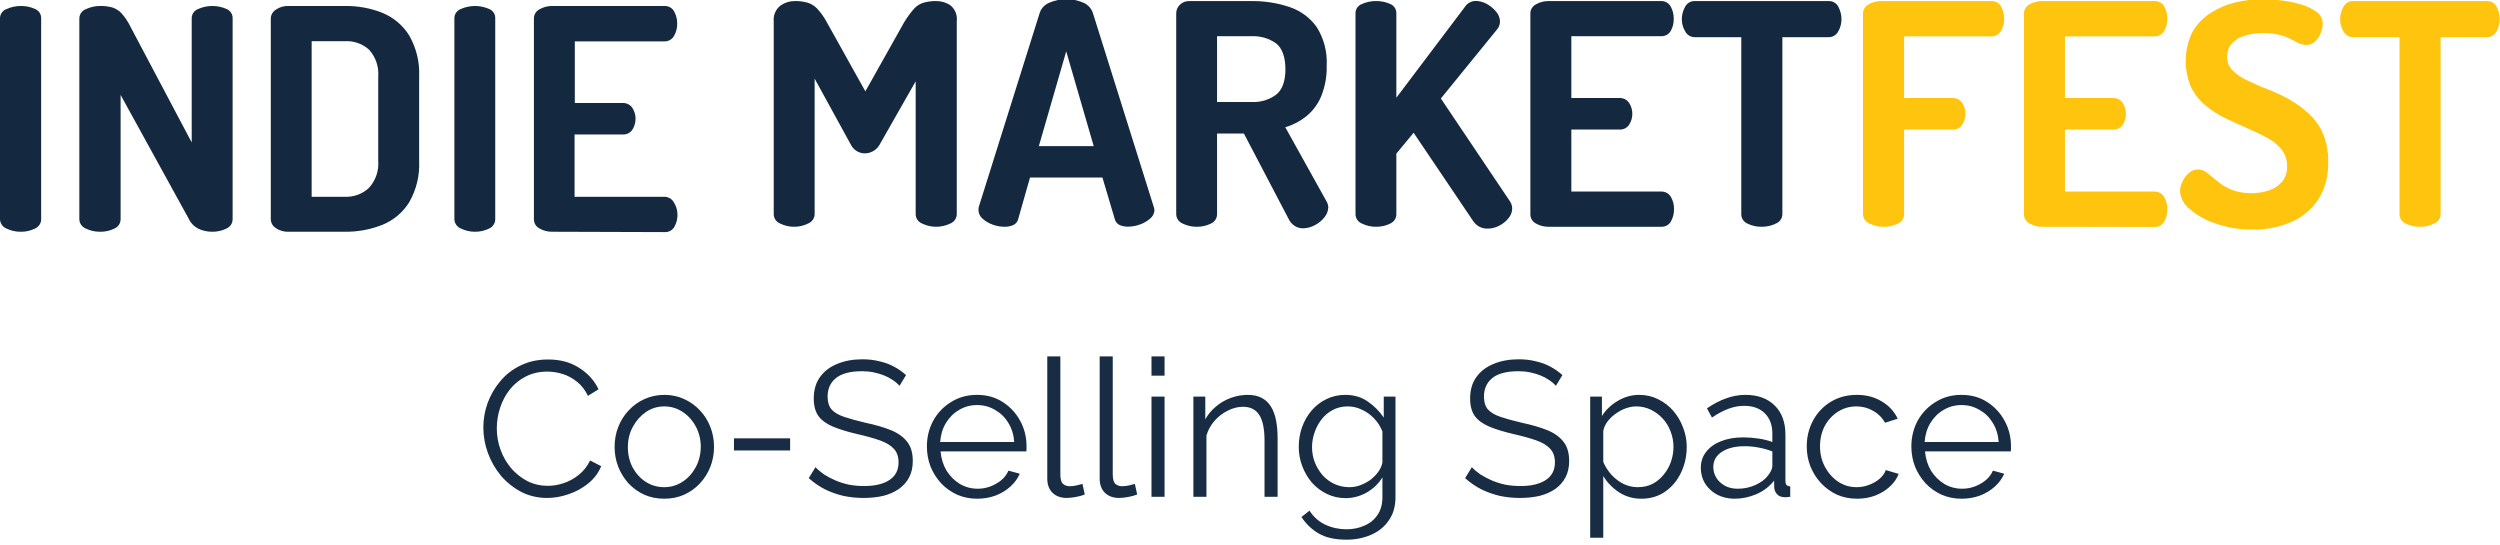 <svg width="312" height="68" viewBox="0 0 312 68" fill="none" xmlns="http://www.w3.org/2000/svg">
<path d="M60.321 53.36C60.321 52.32 60.496 51.304 60.849 50.312C61.217 49.304 61.745 48.392 62.432 47.576C63.12 46.744 63.968 46.088 64.977 45.608C65.984 45.112 67.129 44.864 68.409 44.864C69.928 44.864 71.225 45.216 72.296 45.92C73.385 46.608 74.184 47.496 74.697 48.584L73.376 49.4C73.008 48.648 72.544 48.056 71.984 47.624C71.424 47.176 70.825 46.856 70.184 46.664C69.561 46.472 68.936 46.376 68.312 46.376C67.288 46.376 66.385 46.584 65.6 47C64.817 47.4 64.153 47.944 63.608 48.632C63.081 49.304 62.681 50.064 62.408 50.912C62.136 51.744 62.001 52.592 62.001 53.456C62.001 54.4 62.16 55.304 62.48 56.168C62.8 57.032 63.248 57.8 63.825 58.472C64.4 59.128 65.073 59.656 65.841 60.056C66.624 60.44 67.472 60.632 68.385 60.632C69.025 60.632 69.68 60.52 70.353 60.296C71.025 60.072 71.648 59.728 72.225 59.264C72.817 58.8 73.288 58.2 73.641 57.464L75.032 58.184C74.68 59.032 74.136 59.752 73.4 60.344C72.665 60.936 71.841 61.384 70.928 61.688C70.032 61.992 69.153 62.144 68.288 62.144C67.121 62.144 66.049 61.896 65.073 61.4C64.097 60.888 63.248 60.216 62.529 59.384C61.825 58.536 61.281 57.592 60.897 56.552C60.513 55.496 60.321 54.432 60.321 53.36ZM82.894 62.24C81.998 62.24 81.166 62.072 80.398 61.736C79.646 61.384 78.99 60.912 78.43 60.32C77.886 59.712 77.462 59.024 77.158 58.256C76.854 57.472 76.702 56.648 76.702 55.784C76.702 54.888 76.854 54.056 77.158 53.288C77.462 52.504 77.894 51.816 78.454 51.224C79.014 50.616 79.67 50.144 80.422 49.808C81.19 49.456 82.022 49.28 82.918 49.28C83.814 49.28 84.638 49.456 85.39 49.808C86.142 50.144 86.798 50.616 87.358 51.224C87.918 51.816 88.35 52.504 88.654 53.288C88.958 54.056 89.11 54.888 89.11 55.784C89.11 56.648 88.958 57.472 88.654 58.256C88.35 59.024 87.918 59.712 87.358 60.32C86.814 60.912 86.158 61.384 85.39 61.736C84.638 62.072 83.806 62.24 82.894 62.24ZM78.358 55.808C78.358 56.736 78.558 57.584 78.958 58.352C79.374 59.104 79.926 59.704 80.614 60.152C81.302 60.584 82.062 60.8 82.894 60.8C83.726 60.8 84.486 60.576 85.174 60.128C85.862 59.68 86.414 59.072 86.83 58.304C87.246 57.52 87.454 56.672 87.454 55.76C87.454 54.832 87.246 53.984 86.83 53.216C86.414 52.448 85.862 51.84 85.174 51.392C84.486 50.944 83.726 50.72 82.894 50.72C82.062 50.72 81.302 50.952 80.614 51.416C79.942 51.88 79.398 52.496 78.982 53.264C78.566 54.016 78.358 54.864 78.358 55.808ZM91.599 56.216V54.704H98.607V56.216H91.599ZM112.26 48.152C112.02 47.88 111.74 47.64 111.42 47.432C111.1 47.208 110.74 47.016 110.34 46.856C109.94 46.696 109.508 46.568 109.044 46.472C108.596 46.376 108.116 46.328 107.604 46.328C106.116 46.328 105.02 46.616 104.316 47.192C103.628 47.752 103.284 48.52 103.284 49.496C103.284 50.168 103.444 50.696 103.764 51.08C104.1 51.464 104.62 51.776 105.324 52.016C106.028 52.256 106.924 52.504 108.012 52.76C109.228 53.016 110.276 53.32 111.156 53.672C112.036 54.024 112.716 54.504 113.196 55.112C113.676 55.704 113.916 56.512 113.916 57.536C113.916 58.32 113.764 59 113.46 59.576C113.156 60.152 112.732 60.632 112.188 61.016C111.644 61.4 110.996 61.688 110.244 61.88C109.492 62.056 108.668 62.144 107.772 62.144C106.892 62.144 106.044 62.056 105.228 61.88C104.428 61.688 103.668 61.416 102.948 61.064C102.228 60.696 101.556 60.232 100.932 59.672L101.772 58.304C102.076 58.624 102.436 58.928 102.852 59.216C103.284 59.488 103.756 59.736 104.268 59.96C104.796 60.184 105.356 60.36 105.948 60.488C106.556 60.6 107.18 60.656 107.82 60.656C109.18 60.656 110.236 60.408 110.988 59.912C111.756 59.416 112.14 58.68 112.14 57.704C112.14 57 111.948 56.44 111.564 56.024C111.18 55.592 110.604 55.24 109.836 54.968C109.068 54.696 108.124 54.432 107.004 54.176C105.82 53.904 104.82 53.6 104.004 53.264C103.188 52.928 102.572 52.488 102.156 51.944C101.756 51.384 101.556 50.648 101.556 49.736C101.556 48.68 101.812 47.792 102.324 47.072C102.852 46.336 103.572 45.784 104.484 45.416C105.396 45.032 106.444 44.84 107.628 44.84C108.38 44.84 109.076 44.92 109.716 45.08C110.372 45.224 110.972 45.44 111.516 45.728C112.076 46.016 112.596 46.376 113.076 46.808L112.26 48.152ZM121.942 62.24C121.046 62.24 120.214 62.072 119.446 61.736C118.678 61.384 118.014 60.912 117.454 60.32C116.894 59.712 116.454 59.016 116.134 58.232C115.83 57.448 115.678 56.608 115.678 55.712C115.678 54.544 115.942 53.472 116.47 52.496C117.014 51.52 117.758 50.744 118.702 50.168C119.646 49.576 120.718 49.28 121.918 49.28C123.15 49.28 124.222 49.576 125.134 50.168C126.062 50.76 126.79 51.544 127.318 52.52C127.846 53.48 128.11 54.536 128.11 55.688C128.11 55.816 128.11 55.944 128.11 56.072C128.11 56.184 128.102 56.272 128.086 56.336H117.382C117.462 57.232 117.71 58.032 118.126 58.736C118.558 59.424 119.11 59.976 119.782 60.392C120.47 60.792 121.214 60.992 122.014 60.992C122.83 60.992 123.598 60.784 124.318 60.368C125.054 59.952 125.566 59.408 125.854 58.736L127.27 59.12C127.014 59.712 126.622 60.248 126.094 60.728C125.566 61.208 124.942 61.584 124.222 61.856C123.518 62.112 122.758 62.24 121.942 62.24ZM117.334 55.16H126.574C126.51 54.248 126.262 53.448 125.83 52.76C125.414 52.072 124.862 51.536 124.174 51.152C123.502 50.752 122.758 50.552 121.942 50.552C121.126 50.552 120.382 50.752 119.71 51.152C119.038 51.536 118.486 52.08 118.054 52.784C117.638 53.472 117.398 54.264 117.334 55.16ZM130.7 44.48H132.332V59.168C132.332 59.792 132.444 60.2 132.668 60.392C132.892 60.584 133.164 60.68 133.484 60.68C133.772 60.68 134.06 60.648 134.348 60.584C134.636 60.52 134.884 60.456 135.092 60.392L135.38 61.712C135.076 61.84 134.7 61.944 134.252 62.024C133.82 62.104 133.444 62.144 133.124 62.144C132.388 62.144 131.796 61.928 131.348 61.496C130.916 61.064 130.7 60.472 130.7 59.72V44.48ZM137.239 44.48H138.871V59.168C138.871 59.792 138.983 60.2 139.207 60.392C139.431 60.584 139.703 60.68 140.023 60.68C140.311 60.68 140.599 60.648 140.887 60.584C141.175 60.52 141.423 60.456 141.631 60.392L141.919 61.712C141.615 61.84 141.239 61.944 140.791 62.024C140.359 62.104 139.983 62.144 139.663 62.144C138.927 62.144 138.335 61.928 137.887 61.496C137.455 61.064 137.239 60.472 137.239 59.72V44.48ZM143.706 62V49.496H145.338V62H143.706ZM143.706 46.88V44.48H145.338V46.88H143.706ZM159.445 62H157.813V55.016C157.813 53.544 157.597 52.472 157.165 51.8C156.733 51.112 156.053 50.768 155.125 50.768C154.485 50.768 153.853 50.928 153.229 51.248C152.605 51.552 152.053 51.976 151.573 52.52C151.109 53.048 150.773 53.656 150.565 54.344V62H148.933V49.496H150.421V52.328C150.757 51.72 151.197 51.192 151.741 50.744C152.285 50.28 152.901 49.92 153.589 49.664C154.277 49.408 154.989 49.28 155.725 49.28C156.413 49.28 156.997 49.408 157.477 49.664C157.957 49.92 158.341 50.288 158.629 50.768C158.917 51.232 159.125 51.8 159.253 52.472C159.381 53.128 159.445 53.864 159.445 54.68V62ZM167.941 62.168C167.093 62.168 166.309 61.992 165.589 61.64C164.869 61.288 164.245 60.816 163.717 60.224C163.205 59.616 162.805 58.928 162.517 58.16C162.229 57.392 162.085 56.6 162.085 55.784C162.085 54.904 162.221 54.08 162.493 53.312C162.781 52.528 163.181 51.832 163.693 51.224C164.221 50.616 164.837 50.144 165.541 49.808C166.245 49.456 167.029 49.28 167.893 49.28C168.965 49.28 169.893 49.552 170.677 50.096C171.477 50.64 172.149 51.312 172.693 52.112V49.496H174.157V62.048C174.157 63.2 173.877 64.168 173.317 64.952C172.773 65.752 172.029 66.352 171.085 66.752C170.157 67.152 169.141 67.352 168.037 67.352C166.613 67.352 165.461 67.096 164.581 66.584C163.701 66.072 162.981 65.384 162.421 64.52L163.429 63.728C163.925 64.512 164.581 65.096 165.397 65.48C166.229 65.864 167.109 66.056 168.037 66.056C168.853 66.056 169.597 65.904 170.269 65.6C170.957 65.312 171.501 64.872 171.901 64.28C172.317 63.688 172.525 62.944 172.525 62.048V59.576C172.045 60.36 171.389 60.992 170.557 61.472C169.725 61.936 168.853 62.168 167.941 62.168ZM168.397 60.8C168.893 60.8 169.365 60.712 169.813 60.536C170.277 60.36 170.701 60.128 171.085 59.84C171.469 59.536 171.789 59.2 172.045 58.832C172.301 58.464 172.461 58.088 172.525 57.704V53.84C172.285 53.232 171.941 52.696 171.493 52.232C171.045 51.752 170.533 51.384 169.957 51.128C169.397 50.856 168.813 50.72 168.205 50.72C167.501 50.72 166.869 50.872 166.309 51.176C165.765 51.464 165.301 51.856 164.917 52.352C164.549 52.832 164.261 53.376 164.053 53.984C163.845 54.592 163.741 55.2 163.741 55.808C163.741 56.48 163.861 57.12 164.101 57.728C164.341 58.32 164.669 58.856 165.085 59.336C165.517 59.8 166.013 60.16 166.573 60.416C167.149 60.672 167.757 60.8 168.397 60.8ZM194.174 48.152C193.934 47.88 193.654 47.64 193.334 47.432C193.014 47.208 192.654 47.016 192.254 46.856C191.854 46.696 191.422 46.568 190.958 46.472C190.51 46.376 190.03 46.328 189.518 46.328C188.03 46.328 186.934 46.616 186.23 47.192C185.542 47.752 185.198 48.52 185.198 49.496C185.198 50.168 185.358 50.696 185.678 51.08C186.014 51.464 186.534 51.776 187.238 52.016C187.942 52.256 188.838 52.504 189.926 52.76C191.142 53.016 192.19 53.32 193.07 53.672C193.95 54.024 194.63 54.504 195.11 55.112C195.59 55.704 195.83 56.512 195.83 57.536C195.83 58.32 195.678 59 195.374 59.576C195.07 60.152 194.646 60.632 194.102 61.016C193.558 61.4 192.91 61.688 192.158 61.88C191.406 62.056 190.582 62.144 189.686 62.144C188.806 62.144 187.958 62.056 187.142 61.88C186.342 61.688 185.582 61.416 184.862 61.064C184.142 60.696 183.47 60.232 182.846 59.672L183.686 58.304C183.99 58.624 184.35 58.928 184.766 59.216C185.198 59.488 185.67 59.736 186.182 59.96C186.71 60.184 187.27 60.36 187.862 60.488C188.47 60.6 189.094 60.656 189.734 60.656C191.094 60.656 192.15 60.408 192.902 59.912C193.67 59.416 194.054 58.68 194.054 57.704C194.054 57 193.862 56.44 193.478 56.024C193.094 55.592 192.518 55.24 191.75 54.968C190.982 54.696 190.038 54.432 188.918 54.176C187.734 53.904 186.734 53.6 185.918 53.264C185.102 52.928 184.486 52.488 184.07 51.944C183.67 51.384 183.47 50.648 183.47 49.736C183.47 48.68 183.726 47.792 184.238 47.072C184.766 46.336 185.486 45.784 186.398 45.416C187.31 45.032 188.358 44.84 189.542 44.84C190.294 44.84 190.99 44.92 191.63 45.08C192.286 45.224 192.886 45.44 193.43 45.728C193.99 46.016 194.51 46.376 194.99 46.808L194.174 48.152ZM204.84 62.24C203.8 62.24 202.864 61.968 202.032 61.424C201.216 60.88 200.568 60.208 200.088 59.408V67.112H198.456V49.496H199.92V51.92C200.416 51.136 201.08 50.504 201.912 50.024C202.744 49.528 203.632 49.28 204.576 49.28C205.44 49.28 206.232 49.464 206.952 49.832C207.672 50.184 208.296 50.664 208.824 51.272C209.352 51.88 209.76 52.576 210.048 53.36C210.352 54.128 210.504 54.928 210.504 55.76C210.504 56.928 210.264 58.008 209.784 59C209.32 59.976 208.664 60.76 207.816 61.352C206.968 61.944 205.976 62.24 204.84 62.24ZM204.384 60.8C205.072 60.8 205.688 60.664 206.232 60.392C206.776 60.104 207.24 59.72 207.624 59.24C208.024 58.76 208.328 58.224 208.536 57.632C208.744 57.024 208.848 56.4 208.848 55.76C208.848 55.088 208.728 54.448 208.488 53.84C208.264 53.232 207.936 52.696 207.504 52.232C207.072 51.768 206.576 51.4 206.016 51.128C205.456 50.856 204.848 50.72 204.192 50.72C203.776 50.72 203.344 50.8 202.896 50.96C202.448 51.12 202.016 51.352 201.6 51.656C201.2 51.944 200.864 52.272 200.592 52.64C200.32 53.008 200.152 53.4 200.088 53.816V57.656C200.344 58.248 200.688 58.784 201.12 59.264C201.552 59.728 202.048 60.104 202.608 60.392C203.184 60.664 203.776 60.8 204.384 60.8ZM212.261 58.4C212.261 57.616 212.485 56.944 212.933 56.384C213.381 55.808 213.997 55.368 214.781 55.064C215.581 54.744 216.501 54.584 217.541 54.584C218.149 54.584 218.781 54.632 219.437 54.728C220.093 54.824 220.677 54.968 221.189 55.16V54.104C221.189 53.048 220.877 52.208 220.253 51.584C219.629 50.96 218.765 50.648 217.661 50.648C216.989 50.648 216.325 50.776 215.669 51.032C215.029 51.272 214.357 51.632 213.653 52.112L213.029 50.96C213.845 50.4 214.645 49.984 215.429 49.712C216.213 49.424 217.013 49.28 217.829 49.28C219.365 49.28 220.581 49.72 221.477 50.6C222.373 51.48 222.821 52.696 222.821 54.248V60.032C222.821 60.256 222.869 60.424 222.965 60.536C223.061 60.632 223.213 60.688 223.421 60.704V62C223.245 62.016 223.093 62.032 222.965 62.048C222.837 62.064 222.741 62.064 222.677 62.048C222.277 62.032 221.973 61.904 221.765 61.664C221.557 61.424 221.445 61.168 221.429 60.896L221.405 59.984C220.845 60.704 220.117 61.264 219.221 61.664C218.325 62.048 217.413 62.24 216.485 62.24C215.685 62.24 214.957 62.072 214.301 61.736C213.661 61.384 213.157 60.92 212.789 60.344C212.437 59.752 212.261 59.104 212.261 58.4ZM220.637 59.36C220.813 59.136 220.949 58.92 221.045 58.712C221.141 58.504 221.189 58.32 221.189 58.16V56.336C220.645 56.128 220.077 55.968 219.485 55.856C218.909 55.744 218.325 55.688 217.733 55.688C216.565 55.688 215.621 55.92 214.901 56.384C214.181 56.848 213.821 57.48 213.821 58.28C213.821 58.744 213.941 59.184 214.181 59.6C214.421 60 214.773 60.336 215.237 60.608C215.701 60.864 216.245 60.992 216.869 60.992C217.653 60.992 218.381 60.84 219.053 60.536C219.741 60.232 220.269 59.84 220.637 59.36ZM231.771 62.24C230.859 62.24 230.019 62.072 229.251 61.736C228.499 61.384 227.835 60.904 227.259 60.296C226.699 59.688 226.259 58.992 225.939 58.208C225.635 57.424 225.483 56.592 225.483 55.712C225.483 54.528 225.747 53.448 226.275 52.472C226.803 51.496 227.539 50.72 228.483 50.144C229.427 49.568 230.515 49.28 231.747 49.28C232.915 49.28 233.947 49.552 234.843 50.096C235.739 50.624 236.403 51.344 236.835 52.256L235.251 52.76C234.899 52.12 234.403 51.624 233.763 51.272C233.139 50.904 232.443 50.72 231.675 50.72C230.843 50.72 230.083 50.936 229.395 51.368C228.707 51.8 228.155 52.392 227.739 53.144C227.339 53.896 227.139 54.752 227.139 55.712C227.139 56.656 227.347 57.512 227.763 58.28C228.179 59.048 228.731 59.664 229.419 60.128C230.107 60.576 230.867 60.8 231.699 60.8C232.243 60.8 232.763 60.704 233.259 60.512C233.771 60.32 234.211 60.064 234.579 59.744C234.963 59.408 235.219 59.048 235.347 58.664L236.955 59.144C236.731 59.736 236.355 60.272 235.827 60.752C235.315 61.216 234.707 61.584 234.003 61.856C233.315 62.112 232.571 62.24 231.771 62.24ZM244.802 62.24C243.906 62.24 243.074 62.072 242.306 61.736C241.538 61.384 240.874 60.912 240.314 60.32C239.754 59.712 239.314 59.016 238.994 58.232C238.69 57.448 238.538 56.608 238.538 55.712C238.538 54.544 238.802 53.472 239.33 52.496C239.874 51.52 240.618 50.744 241.562 50.168C242.506 49.576 243.578 49.28 244.778 49.28C246.01 49.28 247.082 49.576 247.994 50.168C248.922 50.76 249.65 51.544 250.178 52.52C250.706 53.48 250.97 54.536 250.97 55.688C250.97 55.816 250.97 55.944 250.97 56.072C250.97 56.184 250.962 56.272 250.946 56.336H240.242C240.322 57.232 240.57 58.032 240.986 58.736C241.418 59.424 241.97 59.976 242.642 60.392C243.33 60.792 244.074 60.992 244.874 60.992C245.69 60.992 246.458 60.784 247.178 60.368C247.914 59.952 248.426 59.408 248.714 58.736L250.13 59.12C249.874 59.712 249.482 60.248 248.954 60.728C248.426 61.208 247.802 61.584 247.082 61.856C246.378 62.112 245.618 62.24 244.802 62.24ZM240.194 55.16H249.434C249.37 54.248 249.122 53.448 248.69 52.76C248.274 52.072 247.722 51.536 247.034 51.152C246.362 50.752 245.618 50.552 244.802 50.552C243.986 50.552 243.242 50.752 242.57 51.152C241.898 51.536 241.346 52.08 240.914 52.784C240.498 53.472 240.258 54.264 240.194 55.16Z" fill="#182D43"/>
<g clip-path="url(#clip0_1546_1858)">
<path d="M2.565 28.922C1.954 28.928 1.351 28.79 0.807 28.52C0.568 28.423 0.364 28.259 0.22 28.049C0.076 27.838 -6.99328e-05 27.591 0 27.338V2.294C-0.004 2.036 0.075 1.783 0.227 1.572C0.379 1.361 0.595 1.202 0.845 1.119C1.396 0.87 1.996 0.743 2.603 0.747C3.215 0.739 3.821 0.866 4.376 1.119C4.61 1.216 4.808 1.38 4.944 1.59C5.08 1.8 5.148 2.046 5.137 2.294V27.338C5.141 27.586 5.071 27.83 4.936 28.04C4.801 28.25 4.606 28.416 4.376 28.52C3.815 28.798 3.193 28.936 2.565 28.922V28.922Z" fill="#14293F"/>
<path d="M12.457 28.922C11.85 28.927 11.249 28.789 10.707 28.52C10.468 28.424 10.264 28.259 10.12 28.049C9.977 27.838 9.9 27.591 9.901 27.338V2.331C9.896 2.072 9.975 1.817 10.125 1.603C10.274 1.388 10.489 1.225 10.738 1.134C11.284 0.878 11.882 0.745 12.488 0.747C13.015 0.735 13.541 0.8 14.048 0.941C14.487 1.089 14.88 1.345 15.189 1.684C15.643 2.205 16.021 2.782 16.316 3.402L23.925 17.776V2.294C23.92 2.04 23.995 1.79 24.141 1.58C24.287 1.37 24.496 1.209 24.74 1.119C25.294 0.874 25.896 0.747 26.505 0.747C27.114 0.747 27.716 0.874 28.27 1.119C28.505 1.216 28.703 1.38 28.839 1.59C28.975 1.8 29.042 2.046 29.032 2.294V27.338C29.036 27.586 28.966 27.83 28.831 28.04C28.696 28.25 28.501 28.417 28.27 28.52C27.719 28.794 27.108 28.931 26.49 28.922C25.912 28.926 25.341 28.807 24.816 28.573C24.27 28.311 23.833 27.876 23.575 27.338L15.052 11.849V27.338C15.056 27.586 14.987 27.83 14.852 28.04C14.716 28.25 14.522 28.417 14.291 28.52C13.724 28.802 13.094 28.94 12.457 28.922V28.922Z" fill="#14293F"/>
<path d="M36.047 28.922C35.465 28.951 34.889 28.789 34.411 28.461C34.228 28.342 34.076 28.183 33.969 27.995C33.862 27.807 33.802 27.597 33.795 27.383V2.294C33.801 2.079 33.86 1.869 33.967 1.681C34.075 1.493 34.227 1.333 34.411 1.216C34.886 0.882 35.463 0.717 36.047 0.747H43.026C44.647 0.721 46.258 1.017 47.759 1.617C49.135 2.195 50.292 3.177 51.069 4.428C51.966 5.996 52.396 7.779 52.309 9.574V20.096C52.397 21.89 51.967 23.673 51.069 25.241C50.291 26.5 49.124 27.484 47.736 28.052C46.235 28.652 44.624 28.948 43.003 28.922H36.047ZM38.894 24.557H42.995C43.553 24.586 44.11 24.503 44.633 24.314C45.157 24.125 45.635 23.833 46.039 23.456C46.453 23.001 46.77 22.468 46.97 21.891C47.17 21.314 47.249 20.703 47.203 20.096V9.574C47.253 8.975 47.181 8.372 46.991 7.801C46.802 7.229 46.499 6.699 46.1 6.242C45.697 5.864 45.219 5.571 44.696 5.382C44.172 5.192 43.614 5.111 43.056 5.142H38.894V24.557Z" fill="#14293F"/>
<path d="M59.272 28.922C58.664 28.926 58.064 28.789 57.522 28.52C57.282 28.423 57.077 28.259 56.932 28.049C56.787 27.839 56.709 27.591 56.707 27.338V2.294C56.702 2.04 56.777 1.79 56.923 1.58C57.069 1.369 57.278 1.208 57.522 1.119C58.075 0.874 58.676 0.747 59.283 0.747C59.891 0.747 60.491 0.874 61.045 1.119C61.28 1.215 61.479 1.379 61.615 1.589C61.751 1.799 61.818 2.045 61.806 2.294V27.338C61.811 27.586 61.742 27.83 61.606 28.04C61.471 28.25 61.276 28.417 61.045 28.52C60.496 28.794 59.888 28.932 59.272 28.922V28.922Z" fill="#14293F"/>
<path d="M68.861 28.922C68.326 28.921 67.802 28.783 67.339 28.52C67.12 28.408 66.937 28.237 66.812 28.028C66.687 27.819 66.624 27.58 66.631 27.338V2.331C66.625 2.09 66.688 1.852 66.813 1.645C66.938 1.437 67.12 1.268 67.339 1.156C67.801 0.892 68.326 0.751 68.861 0.747H82.901C83.155 0.733 83.408 0.791 83.629 0.915C83.849 1.039 84.027 1.224 84.141 1.446C84.392 1.903 84.52 2.415 84.514 2.934C84.53 3.486 84.388 4.032 84.103 4.51C83.983 4.716 83.807 4.885 83.595 5.001C83.384 5.116 83.144 5.173 82.901 5.164H71.737V12.853H77.704C77.939 12.843 78.174 12.893 78.384 12.997C78.595 13.101 78.775 13.256 78.906 13.448C79.184 13.865 79.328 14.355 79.317 14.853C79.313 15.309 79.184 15.756 78.944 16.147C78.819 16.356 78.636 16.526 78.417 16.637C78.197 16.749 77.95 16.798 77.704 16.779H71.707V24.557H82.871C83.113 24.55 83.352 24.608 83.564 24.723C83.775 24.838 83.951 25.007 84.073 25.212C84.381 25.683 84.547 26.229 84.552 26.788C84.558 27.306 84.43 27.818 84.18 28.275C84.065 28.497 83.886 28.68 83.666 28.803C83.445 28.926 83.192 28.983 82.939 28.967L68.861 28.922Z" fill="#14293F"/>
<path d="M99.125 28.301C98.515 28.307 97.912 28.169 97.367 27.899C97.129 27.804 96.925 27.641 96.781 27.432C96.638 27.223 96.561 26.977 96.561 26.725V2.64C96.525 2.272 96.584 1.902 96.732 1.562C96.879 1.222 97.111 0.923 97.405 0.692C97.916 0.329 98.532 0.134 99.163 0.134C99.703 0.12 100.241 0.185 100.761 0.327C101.226 0.468 101.646 0.724 101.979 1.071C102.452 1.584 102.856 2.153 103.181 2.766L107.998 11.399L112.846 2.766C113.211 2.169 113.626 1.602 114.086 1.071C114.408 0.719 114.825 0.461 115.288 0.327C115.803 0.187 116.337 0.122 116.871 0.134C117.508 0.128 118.13 0.324 118.644 0.692C118.924 0.931 119.139 1.234 119.272 1.573C119.405 1.913 119.45 2.279 119.405 2.64V26.725C119.403 26.977 119.325 27.223 119.18 27.433C119.035 27.642 118.83 27.804 118.591 27.899C118.046 28.164 117.445 28.301 116.837 28.301C116.228 28.301 115.628 28.164 115.083 27.899C114.844 27.804 114.64 27.641 114.497 27.432C114.353 27.223 114.276 26.977 114.276 26.725V10.15L109.71 18.166C109.504 18.48 109.219 18.736 108.881 18.91C108.587 19.059 108.261 19.138 107.93 19.14C107.581 19.137 107.239 19.043 106.94 18.866C106.641 18.689 106.397 18.437 106.233 18.136L101.667 9.815V26.695C101.67 26.942 101.6 27.184 101.465 27.393C101.33 27.602 101.136 27.767 100.906 27.87C100.357 28.153 99.746 28.301 99.125 28.301V28.301Z" fill="#14293F"/>
<path d="M125.347 28.301C124.848 28.296 124.354 28.206 123.886 28.034C123.419 27.87 122.989 27.618 122.623 27.29C122.464 27.156 122.337 26.991 122.249 26.805C122.161 26.619 122.115 26.416 122.113 26.212C122.113 26.137 122.113 26.011 122.151 25.825L129.761 1.591C129.859 1.303 130.021 1.04 130.236 0.82C130.45 0.6 130.712 0.429 131.001 0.32C131.658 0.04 132.367 -0.104 133.083 -0.104C133.799 -0.104 134.507 0.04 135.164 0.32C135.449 0.433 135.705 0.606 135.915 0.825C136.126 1.045 136.285 1.306 136.382 1.591L143.991 25.825C144.034 25.95 144.062 26.08 144.075 26.212C144.07 26.416 144.019 26.617 143.927 26.8C143.836 26.984 143.704 27.146 143.542 27.275C143.168 27.604 142.731 27.856 142.256 28.019C141.792 28.191 141.3 28.282 140.803 28.286C140.429 28.297 140.057 28.226 139.715 28.078C139.559 27.999 139.423 27.886 139.317 27.748C139.212 27.61 139.14 27.451 139.106 27.282L137.584 22.159H128.544L127.082 27.297C127.047 27.469 126.972 27.63 126.862 27.768C126.753 27.906 126.612 28.017 126.451 28.093C126.103 28.24 125.726 28.311 125.347 28.301V28.301ZM129.647 18.24H136.496L133.064 6.41L129.647 18.24Z" fill="#14293F"/>
<path d="M162.581 28.495C162.221 28.489 161.87 28.383 161.569 28.19C161.234 27.969 160.97 27.66 160.808 27.297L155.238 16.664H151.89V26.725C151.892 26.971 151.822 27.214 151.687 27.422C151.552 27.631 151.358 27.796 151.129 27.9C150.58 28.172 149.971 28.309 149.356 28.301C148.745 28.307 148.142 28.169 147.598 27.9C147.361 27.802 147.158 27.639 147.014 27.43C146.871 27.221 146.793 26.976 146.791 26.725V1.673C146.789 1.473 146.828 1.274 146.907 1.089C146.985 0.903 147.101 0.735 147.248 0.595C147.403 0.439 147.591 0.317 147.798 0.238C148.005 0.158 148.228 0.123 148.45 0.134H156.227C157.829 0.118 159.422 0.37 160.938 0.878C162.304 1.337 163.486 2.206 164.316 3.361C165.226 4.805 165.664 6.486 165.572 8.18C165.608 9.475 165.381 10.764 164.902 11.972C164.512 12.943 163.882 13.803 163.068 14.478C162.285 15.115 161.38 15.593 160.405 15.883L165.618 25.253C165.668 25.357 165.706 25.467 165.732 25.58C165.758 25.674 165.77 25.772 165.77 25.87C165.756 26.321 165.59 26.755 165.298 27.104C164.978 27.52 164.567 27.86 164.096 28.101C163.634 28.356 163.112 28.492 162.581 28.495ZM151.89 12.73H156.227C157.321 12.782 158.399 12.455 159.271 11.808C160.032 11.191 160.42 10.135 160.42 8.648C160.42 7.161 160.032 6.031 159.271 5.428C158.393 4.793 157.318 4.473 156.227 4.521H151.89V12.73Z" fill="#14293F"/>
<path d="M171.73 28.301C171.12 28.307 170.517 28.169 169.972 27.9C169.734 27.804 169.53 27.641 169.386 27.432C169.243 27.223 169.166 26.977 169.166 26.725V1.673C169.158 1.42 169.232 1.17 169.377 0.96C169.521 0.749 169.729 0.588 169.972 0.498C170.524 0.252 171.124 0.127 171.73 0.134C172.342 0.123 172.948 0.248 173.503 0.498C173.737 0.596 173.934 0.76 174.07 0.97C174.206 1.18 174.274 1.425 174.264 1.673V12.195L182.817 0.863C182.963 0.633 183.167 0.443 183.41 0.313C183.653 0.183 183.926 0.116 184.202 0.119C184.682 0.129 185.151 0.26 185.565 0.498C186.009 0.746 186.402 1.074 186.721 1.465C187.025 1.808 187.195 2.246 187.201 2.699C187.194 2.856 187.166 3.011 187.117 3.16C187.063 3.343 186.969 3.513 186.843 3.659L179.819 12.292L188.418 25.089C188.615 25.364 188.721 25.691 188.723 26.026C188.714 26.464 188.553 26.886 188.266 27.223C187.952 27.616 187.555 27.938 187.102 28.167C186.654 28.407 186.151 28.532 185.641 28.532C185.292 28.537 184.947 28.457 184.636 28.301C184.309 28.122 184.032 27.866 183.83 27.558L176.418 16.567L174.264 19.17V26.725C174.267 26.971 174.196 27.214 174.061 27.422C173.926 27.631 173.732 27.796 173.503 27.9C172.954 28.172 172.346 28.309 171.73 28.301V28.301Z" fill="#14293F"/>
<path d="M193.219 28.301C192.685 28.3 192.16 28.162 191.697 27.9C191.479 27.788 191.297 27.618 191.172 27.411C191.047 27.203 190.984 26.965 190.99 26.725V1.71C190.983 1.469 191.046 1.232 191.171 1.024C191.296 0.816 191.479 0.647 191.697 0.536C192.16 0.273 192.685 0.135 193.219 0.134H207.259C207.514 0.118 207.767 0.175 207.989 0.298C208.211 0.421 208.391 0.604 208.507 0.826C208.758 1.283 208.886 1.794 208.88 2.313C208.903 2.854 208.774 3.392 208.507 3.867C208.386 4.073 208.209 4.243 207.996 4.358C207.782 4.474 207.541 4.53 207.297 4.521H196.103V12.232H202.1C202.336 12.222 202.57 12.272 202.781 12.376C202.991 12.48 203.171 12.636 203.302 12.827C203.582 13.247 203.725 13.739 203.713 14.24C203.709 14.694 203.58 15.138 203.34 15.526C203.215 15.735 203.032 15.905 202.813 16.018C202.594 16.131 202.347 16.183 202.1 16.166H196.103V23.907H207.259C207.507 23.889 207.754 23.939 207.974 24.051C208.195 24.162 208.379 24.331 208.507 24.539C208.793 25.019 208.935 25.567 208.918 26.122C208.924 26.641 208.796 27.152 208.545 27.61C208.429 27.831 208.249 28.015 208.027 28.137C207.805 28.26 207.552 28.317 207.297 28.301H193.219Z" fill="#14293F"/>
<path d="M219.846 28.301C219.23 28.311 218.621 28.174 218.073 27.9C217.843 27.797 217.648 27.632 217.513 27.423C217.378 27.214 217.308 26.972 217.312 26.725V4.64H211.513C211.271 4.642 211.032 4.578 210.824 4.456C210.616 4.334 210.446 4.158 210.334 3.949C210.034 3.473 209.881 2.923 209.892 2.365C209.898 1.845 210.034 1.335 210.288 0.878C210.394 0.649 210.567 0.457 210.785 0.325C211.003 0.193 211.257 0.126 211.513 0.134H228.194C228.454 0.122 228.712 0.186 228.935 0.318C229.157 0.451 229.334 0.646 229.442 0.878C229.682 1.339 229.809 1.848 229.815 2.365C229.826 2.92 229.682 3.468 229.396 3.949C229.282 4.162 229.109 4.341 228.896 4.463C228.684 4.585 228.44 4.647 228.194 4.64H222.441V26.725C222.439 26.977 222.36 27.224 222.216 27.433C222.071 27.642 221.866 27.804 221.626 27.9C221.075 28.173 220.464 28.311 219.846 28.301V28.301Z" fill="#14293F"/>
<path d="M235.066 28.301C234.458 28.306 233.858 28.168 233.316 27.9C233.076 27.804 232.871 27.642 232.727 27.433C232.582 27.224 232.503 26.977 232.501 26.725V1.71C232.495 1.469 232.558 1.23 232.685 1.022C232.812 0.814 232.996 0.645 233.217 0.536C233.678 0.271 234.204 0.133 234.739 0.134H248.505C248.758 0.119 249.01 0.176 249.231 0.299C249.451 0.422 249.63 0.605 249.745 0.826C249.996 1.283 250.124 1.794 250.118 2.313C250.134 2.865 249.991 3.411 249.707 3.889C249.587 4.095 249.411 4.265 249.199 4.38C248.987 4.495 248.747 4.552 248.505 4.544H237.63V12.232H243.665C243.901 12.222 244.136 12.271 244.346 12.375C244.557 12.479 244.736 12.635 244.867 12.827C245.15 13.246 245.296 13.739 245.286 14.24C245.278 14.694 245.147 15.138 244.905 15.526C244.781 15.736 244.598 15.907 244.379 16.02C244.16 16.133 243.912 16.183 243.665 16.166H237.63V26.725C237.634 26.972 237.564 27.214 237.429 27.423C237.294 27.631 237.099 27.797 236.869 27.9C236.312 28.178 235.692 28.316 235.066 28.301V28.301Z" fill="#FFC50E"/>
<path d="M254.829 28.301C254.294 28.302 253.768 28.164 253.307 27.899C253.086 27.789 252.903 27.62 252.776 27.413C252.65 27.205 252.585 26.966 252.591 26.725V1.71C252.585 1.468 252.648 1.23 252.775 1.022C252.901 0.814 253.086 0.645 253.307 0.535C253.768 0.271 254.294 0.133 254.829 0.134H268.869C269.122 0.117 269.375 0.174 269.595 0.297C269.816 0.42 269.994 0.604 270.109 0.825C270.359 1.283 270.488 1.794 270.482 2.313C270.497 2.865 270.355 3.411 270.071 3.889C269.951 4.095 269.776 4.265 269.564 4.381C269.352 4.496 269.111 4.552 268.869 4.543H257.705V12.232H263.702C263.937 12.222 264.172 12.271 264.383 12.375C264.593 12.479 264.773 12.635 264.904 12.827C265.183 13.247 265.327 13.739 265.315 14.24C265.31 14.693 265.181 15.138 264.942 15.526C264.817 15.736 264.635 15.906 264.415 16.02C264.196 16.133 263.949 16.183 263.702 16.166H257.705V23.906H268.869C269.111 23.899 269.351 23.956 269.562 24.071C269.774 24.186 269.95 24.356 270.071 24.561C270.356 25.041 270.499 25.59 270.482 26.145C270.488 26.663 270.359 27.175 270.109 27.632C269.994 27.853 269.816 28.037 269.595 28.16C269.375 28.283 269.122 28.34 268.869 28.323L254.829 28.301Z" fill="#FFC50E"/>
<path d="M281.172 28.651C279.595 28.67 278.026 28.419 276.538 27.907C275.33 27.524 274.216 26.901 273.266 26.078C272.916 25.81 272.628 25.472 272.421 25.088C272.214 24.703 272.092 24.281 272.063 23.847C272.077 23.44 272.175 23.04 272.353 22.672C272.543 22.261 272.821 21.893 273.167 21.594C273.475 21.308 273.884 21.149 274.308 21.148C274.744 21.153 275.162 21.312 275.488 21.594C275.861 21.891 276.249 22.233 276.751 22.635C277.273 23.064 277.858 23.415 278.486 23.676C280.002 24.235 281.67 24.261 283.204 23.75C283.833 23.534 284.39 23.156 284.817 22.657C285.242 22.118 285.458 21.449 285.426 20.769C285.452 20.02 285.216 19.286 284.757 18.686C284.266 18.072 283.649 17.566 282.945 17.199C282.184 16.79 281.355 16.389 280.457 16.002C279.559 15.616 278.669 15.207 277.756 14.768C276.865 14.345 276.031 13.816 275.275 13.191C274.515 12.565 273.898 11.79 273.464 10.916C272.982 9.816 272.747 8.627 272.773 7.431C272.8 6.235 273.087 5.058 273.616 3.978C274.174 3.022 274.956 2.209 275.899 1.606C276.843 0.997 277.888 0.554 278.988 0.298C280.099 0.033 281.239 -0.102 282.382 -0.104C283.102 -0.097 283.821 -0.053 284.536 0.03C285.375 0.123 286.205 0.285 287.017 0.513C287.756 0.7 288.453 1.021 289.071 1.458C289.318 1.624 289.52 1.846 289.66 2.105C289.8 2.364 289.875 2.652 289.878 2.945C289.865 3.316 289.79 3.682 289.657 4.03C289.515 4.437 289.287 4.809 288.988 5.123C288.84 5.281 288.66 5.406 288.459 5.489C288.258 5.572 288.041 5.612 287.823 5.607C287.383 5.602 286.953 5.475 286.583 5.242C286.081 4.95 285.554 4.701 285.008 4.499C284.162 4.225 283.273 4.102 282.382 4.134C281.565 4.117 280.751 4.241 279.978 4.499C279.385 4.69 278.858 5.037 278.456 5.503C278.103 5.963 277.923 6.527 277.946 7.101C277.938 7.414 277.995 7.726 278.113 8.017C278.23 8.308 278.406 8.573 278.631 8.797C279.16 9.307 279.775 9.724 280.449 10.031C281.21 10.388 282.017 10.775 282.915 11.109C283.813 11.444 284.703 11.853 285.616 12.359C286.504 12.852 287.329 13.446 288.074 14.128C288.852 14.821 289.469 15.668 289.886 16.612C290.365 17.768 290.593 19.009 290.555 20.256C290.613 21.875 290.19 23.476 289.338 24.866C288.528 26.097 287.37 27.074 286.005 27.677C284.485 28.34 282.836 28.673 281.172 28.651V28.651Z" fill="#FFC50E"/>
<path d="M301.993 28.301C301.378 28.309 300.769 28.172 300.22 27.9C299.991 27.796 299.797 27.631 299.662 27.422C299.527 27.214 299.457 26.971 299.459 26.725V4.64H293.668C293.425 4.642 293.185 4.579 292.976 4.457C292.766 4.335 292.595 4.159 292.481 3.949C292.188 3.471 292.037 2.922 292.047 2.365C292.05 1.844 292.186 1.333 292.443 0.878C292.549 0.649 292.722 0.456 292.94 0.323C293.158 0.191 293.412 0.125 293.668 0.134H310.349C310.608 0.121 310.866 0.185 311.087 0.318C311.308 0.451 311.483 0.646 311.589 0.878C311.833 1.337 311.96 1.847 311.962 2.365C311.973 2.919 311.831 3.466 311.551 3.949C311.437 4.162 311.264 4.341 311.051 4.463C310.839 4.585 310.595 4.646 310.349 4.64H304.588V26.725C304.588 26.977 304.511 27.223 304.368 27.432C304.224 27.641 304.02 27.804 303.782 27.9C303.228 28.174 302.614 28.312 301.993 28.301V28.301Z" fill="#FFC50E"/>
</g>
<defs>
<clipPath id="clip0_1546_1858">
<rect width="312" height="29" fill="white"/>
</clipPath>
</defs>
</svg>
